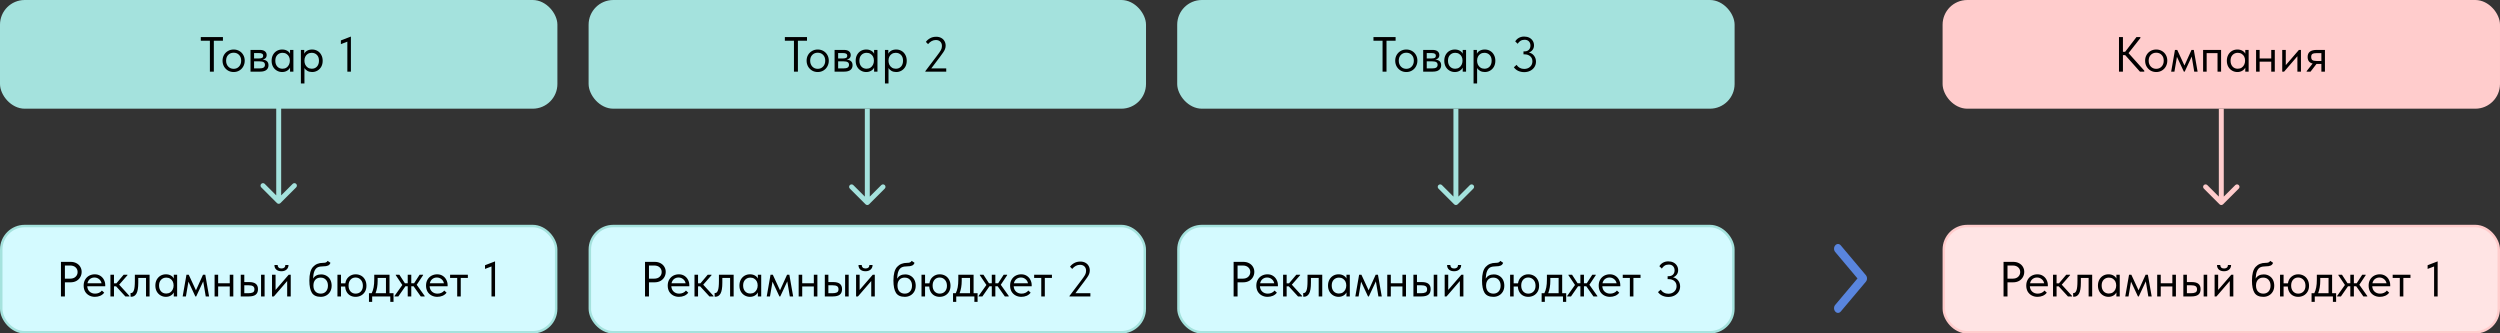 <?xml version="1.0" encoding="UTF-8"?> <svg xmlns="http://www.w3.org/2000/svg" width="1012" height="135" viewBox="0 0 1012 135" fill="none"><rect x="0" y="0" width="1012" height="135" fill="#333333" stroke="none"/> <path d="M755.289 111.377C755.608 111.756 755.767 112.202 755.767 112.716C755.767 113.23 755.608 113.675 755.289 114.052L745.153 126.092C744.834 126.471 744.458 126.66 744.025 126.66C743.593 126.66 743.218 126.471 742.9 126.092C742.581 125.713 742.421 125.266 742.421 124.752C742.421 124.239 742.581 123.793 742.9 123.416L751.91 112.715L742.9 102.013C742.581 101.634 742.421 101.188 742.421 100.674C742.421 100.16 742.581 99.715 742.9 99.338C743.219 98.959 743.595 98.769 744.027 98.769C744.46 98.769 744.835 98.959 745.153 99.338L755.289 111.377Z" fill="#5985DE"></path> <rect width="225.637" height="44" rx="10" fill="#A4E2DD"></rect> <rect x="0.5" y="91.5" width="224.637" height="43" rx="9.5" fill="#D4FAFF" stroke="#A4E2DD"></rect> <rect x="238.767" y="91.5" width="224.637" height="43" rx="9.5" fill="#D4FAFF" stroke="#A4E2DD"></rect> <rect x="477.032" y="91.5" width="224.637" height="43" rx="9.5" fill="#D4FAFF" stroke="#A4E2DD"></rect> <rect x="786.862" y="91.5" width="224.637" height="43" rx="9.5" fill="#FFE4E4" stroke="#FFCCCC"></rect> <rect x="238.267" width="225.637" height="44" rx="10" fill="#A4E2DD"></rect> <rect x="476.532" width="225.637" height="44" rx="10" fill="#A4E2DD"></rect> <rect x="786.362" width="225.637" height="44" rx="10" fill="#FFCCCC"></rect> <path d="M86.563 29H84.963V16.48H81.283V15H90.243V16.48H86.563V29ZM90.084 24.56C90.084 23.707 90.278 22.94 90.664 22.26C91.064 21.567 91.604 21.027 92.284 20.64C92.964 20.24 93.731 20.04 94.584 20.04C95.438 20.04 96.204 20.24 96.884 20.64C97.564 21.027 98.098 21.567 98.484 22.26C98.871 22.94 99.064 23.707 99.064 24.56C99.064 25.427 98.864 26.213 98.464 26.92C98.078 27.613 97.544 28.16 96.864 28.56C96.184 28.96 95.424 29.16 94.584 29.16C93.744 29.16 92.978 28.96 92.284 28.56C91.604 28.147 91.064 27.593 90.664 26.9C90.278 26.193 90.084 25.413 90.084 24.56ZM97.624 24.56C97.624 23.6 97.344 22.827 96.784 22.24C96.224 21.64 95.491 21.34 94.584 21.34C93.678 21.34 92.938 21.64 92.364 22.24C91.804 22.827 91.524 23.6 91.524 24.56C91.524 25.533 91.811 26.327 92.384 26.94C92.958 27.553 93.691 27.86 94.584 27.86C95.478 27.86 96.204 27.553 96.764 26.94C97.338 26.327 97.624 25.533 97.624 24.56ZM108.688 26.42C108.688 27.233 108.402 27.867 107.828 28.32C107.255 28.773 106.415 29 105.308 29H101.408V20.2H105.208C106.102 20.2 106.782 20.393 107.248 20.78C107.715 21.153 107.948 21.653 107.948 22.28C107.948 22.787 107.802 23.2 107.508 23.52C107.215 23.827 106.815 24.027 106.308 24.12C107.895 24.28 108.688 25.047 108.688 26.42ZM104.808 21.48H102.848V23.66H104.848C105.408 23.66 105.828 23.58 106.108 23.42C106.388 23.247 106.528 22.96 106.528 22.56C106.528 22.173 106.388 21.9 106.108 21.74C105.842 21.567 105.408 21.48 104.808 21.48ZM104.908 27.7C105.722 27.7 106.315 27.587 106.688 27.36C107.062 27.12 107.248 26.747 107.248 26.24C107.248 25.733 107.068 25.373 106.708 25.16C106.362 24.947 105.828 24.84 105.108 24.84H102.848V27.7H104.908ZM117.408 20.2H118.768V29H117.408V27.36C117.154 27.893 116.741 28.327 116.168 28.66C115.594 28.993 114.941 29.16 114.208 29.16C113.448 29.16 112.741 28.973 112.088 28.6C111.434 28.227 110.914 27.7 110.528 27.02C110.141 26.327 109.948 25.52 109.948 24.6C109.948 23.693 110.134 22.893 110.508 22.2C110.894 21.507 111.408 20.973 112.048 20.6C112.701 20.227 113.421 20.04 114.208 20.04C115.008 20.04 115.688 20.207 116.248 20.54C116.821 20.873 117.208 21.28 117.408 21.76V20.2ZM117.328 24.66V24.46C117.328 23.913 117.214 23.407 116.988 22.94C116.761 22.473 116.421 22.1 115.968 21.82C115.528 21.527 115.001 21.38 114.388 21.38C113.521 21.38 112.814 21.667 112.268 22.24C111.721 22.8 111.448 23.58 111.448 24.58C111.448 25.553 111.714 26.34 112.248 26.94C112.781 27.527 113.481 27.82 114.348 27.82C114.961 27.82 115.494 27.673 115.948 27.38C116.401 27.073 116.741 26.68 116.968 26.2C117.208 25.707 117.328 25.193 117.328 24.66ZM130.619 24.6C130.619 25.52 130.426 26.327 130.039 27.02C129.653 27.7 129.133 28.227 128.479 28.6C127.826 28.973 127.119 29.16 126.359 29.16C125.653 29.16 125.026 29.013 124.479 28.72C123.933 28.413 123.519 28.013 123.239 27.52V33.8H121.799V20.2H123.159V21.76C123.359 21.28 123.739 20.873 124.299 20.54C124.873 20.207 125.559 20.04 126.359 20.04C127.146 20.04 127.859 20.227 128.499 20.6C129.153 20.973 129.666 21.507 130.039 22.2C130.426 22.893 130.619 23.693 130.619 24.6ZM129.119 24.58C129.119 23.58 128.846 22.8 128.299 22.24C127.753 21.667 127.046 21.38 126.179 21.38C125.566 21.38 125.033 21.527 124.579 21.82C124.139 22.1 123.806 22.473 123.579 22.94C123.353 23.407 123.239 23.913 123.239 24.46V24.66C123.239 25.193 123.353 25.707 123.579 26.2C123.819 26.68 124.166 27.073 124.619 27.38C125.073 27.673 125.606 27.82 126.219 27.82C127.086 27.82 127.786 27.527 128.319 26.94C128.853 26.34 129.119 25.553 129.119 24.58ZM137.987 17.86V16.36L142.047 14.8V29H140.607V16.86L137.987 17.86Z" fill="black"></path> <path d="M28.573 106C29.466 106 30.253 106.18 30.933 106.54C31.613 106.9 32.133 107.387 32.493 108C32.866 108.613 33.053 109.293 33.053 110.04C33.053 110.827 32.866 111.54 32.493 112.18C32.133 112.82 31.613 113.333 30.933 113.72C30.253 114.093 29.466 114.28 28.573 114.28H26.273V120H24.673V106H28.573ZM28.373 112.8C29.32 112.8 30.06 112.547 30.593 112.04C31.14 111.533 31.413 110.893 31.413 110.12C31.413 109.347 31.14 108.713 30.593 108.22C30.06 107.727 29.32 107.48 28.373 107.48H26.273V112.8H28.373ZM42.604 115.88H35.324C35.377 116.787 35.697 117.513 36.284 118.06C36.884 118.593 37.624 118.86 38.504 118.86C39.064 118.86 39.584 118.753 40.064 118.54C40.557 118.313 40.95 118.007 41.244 117.62L42.184 118.48C41.77 119.027 41.23 119.447 40.564 119.74C39.897 120.02 39.184 120.16 38.424 120.16C37.557 120.16 36.777 119.973 36.084 119.6C35.39 119.227 34.844 118.7 34.444 118.02C34.057 117.327 33.864 116.52 33.864 115.6C33.864 114.653 34.07 113.84 34.484 113.16C34.897 112.467 35.444 111.94 36.124 111.58C36.817 111.22 37.564 111.04 38.364 111.04C39.23 111.04 39.984 111.247 40.624 111.66C41.264 112.073 41.75 112.613 42.084 113.28C42.43 113.947 42.604 114.647 42.604 115.38V115.88ZM35.404 114.66H41.104C40.97 113.98 40.637 113.427 40.104 113C39.57 112.56 38.944 112.34 38.224 112.34C37.53 112.34 36.924 112.547 36.404 112.96C35.897 113.373 35.564 113.94 35.404 114.66ZM51.599 111.4L48.239 115.24L52.399 119.8V120H50.739L46.979 115.9H46.139V120H44.699V111.2H46.139V114.68H47.119L50.059 111.2H51.599V111.4ZM52.851 120.08V118.6C52.918 118.613 52.998 118.62 53.091 118.62C53.544 118.62 53.904 118.273 54.171 117.58C54.451 116.887 54.591 115.6 54.591 113.72V111.2H60.551V120H59.111V112.5H55.971V114.44C55.971 116.507 55.724 117.973 55.231 118.84C54.738 119.693 54.058 120.12 53.191 120.12C53.044 120.12 52.931 120.107 52.851 120.08ZM70.347 111.2H71.707V120H70.347V118.36C70.094 118.893 69.68 119.327 69.107 119.66C68.534 119.993 67.88 120.16 67.147 120.16C66.387 120.16 65.68 119.973 65.027 119.6C64.374 119.227 63.854 118.7 63.467 118.02C63.08 117.327 62.887 116.52 62.887 115.6C62.887 114.693 63.074 113.893 63.447 113.2C63.834 112.507 64.347 111.973 64.987 111.6C65.64 111.227 66.36 111.04 67.147 111.04C67.947 111.04 68.627 111.207 69.187 111.54C69.76 111.873 70.147 112.28 70.347 112.76V111.2ZM70.267 115.66V115.46C70.267 114.913 70.154 114.407 69.927 113.94C69.7 113.473 69.36 113.1 68.907 112.82C68.467 112.527 67.94 112.38 67.327 112.38C66.46 112.38 65.754 112.667 65.207 113.24C64.66 113.8 64.387 114.58 64.387 115.58C64.387 116.553 64.654 117.34 65.187 117.94C65.72 118.527 66.42 118.82 67.287 118.82C67.9 118.82 68.434 118.673 68.887 118.38C69.34 118.073 69.68 117.68 69.907 117.2C70.147 116.707 70.267 116.193 70.267 115.66ZM75.259 120H73.939L75.479 111.2H76.399L79.319 117.52L82.179 111.2H83.099L84.639 120H83.279L82.259 113.9L79.419 120H79.079L76.279 114.02L75.259 120ZM93.007 111.2H94.447V120H93.007V115.96H88.307V120H86.867V111.2H88.307V114.66H93.007V111.2ZM100.873 114.18C102.06 114.18 102.947 114.413 103.533 114.88C104.133 115.347 104.433 116.073 104.433 117.06C104.433 118.047 104.127 118.787 103.513 119.28C102.913 119.76 101.967 120 100.673 120H97.453V111.2H98.893V114.18H100.873ZM107.113 120H105.673V111.2H107.113V120ZM100.453 118.7C101.28 118.7 101.907 118.593 102.333 118.38C102.773 118.167 102.993 117.74 102.993 117.1C102.993 116.5 102.793 116.08 102.393 115.84C102.007 115.6 101.413 115.48 100.613 115.48H98.893V118.7H100.453ZM111.55 117.36L116.87 111.2H117.69V120H116.25V113.76L110.87 120H110.11V111.2H111.55V117.36ZM111.09 107.26H112.39C112.39 107.687 112.523 108.033 112.79 108.3C113.07 108.553 113.456 108.68 113.95 108.68C114.43 108.68 114.81 108.56 115.09 108.32C115.37 108.067 115.51 107.713 115.51 107.26H116.79C116.776 108.06 116.503 108.687 115.97 109.14C115.45 109.58 114.763 109.8 113.91 109.8C113.056 109.8 112.37 109.58 111.85 109.14C111.33 108.687 111.076 108.06 111.09 107.26ZM134.251 115.64C134.251 116.573 134.051 117.38 133.651 118.06C133.251 118.74 132.717 119.26 132.051 119.62C131.384 119.98 130.651 120.16 129.851 120.16C128.157 120.16 126.964 119.627 126.271 118.56C125.577 117.48 125.231 115.813 125.231 113.56C125.231 110.96 125.724 109.12 126.711 108.04C127.711 106.947 129.057 106.4 130.751 106.4C131.257 106.4 131.644 106.347 131.911 106.24C132.191 106.133 132.431 105.92 132.631 105.6L133.771 106.38C133.597 106.913 133.271 107.287 132.791 107.5C132.324 107.713 131.657 107.82 130.791 107.82C129.897 107.82 129.177 107.947 128.631 108.2C128.084 108.453 127.644 108.94 127.311 109.66C126.991 110.367 126.791 111.407 126.711 112.78C127.417 111.647 128.504 111.08 129.971 111.08C130.837 111.08 131.591 111.28 132.231 111.68C132.884 112.067 133.384 112.607 133.731 113.3C134.077 113.993 134.251 114.773 134.251 115.64ZM132.751 115.62C132.751 114.647 132.484 113.867 131.951 113.28C131.431 112.68 130.704 112.38 129.771 112.38C128.864 112.38 128.151 112.673 127.631 113.26C127.124 113.833 126.871 114.613 126.871 115.6C126.871 116.627 127.137 117.427 127.671 118C128.217 118.573 128.937 118.86 129.831 118.86C130.711 118.86 131.417 118.567 131.951 117.98C132.484 117.393 132.751 116.607 132.751 115.62ZM148.334 115.68C148.334 116.6 148.134 117.4 147.734 118.08C147.334 118.76 146.794 119.28 146.114 119.64C145.447 119.987 144.721 120.16 143.934 120.16C143.161 120.16 142.461 119.993 141.834 119.66C141.221 119.327 140.727 118.847 140.354 118.22C139.981 117.58 139.774 116.833 139.734 115.98H138.034V120H136.594V111.2H138.034V114.68H139.794C139.967 113.547 140.441 112.66 141.214 112.02C142.001 111.367 142.907 111.04 143.934 111.04C144.774 111.04 145.527 111.227 146.194 111.6C146.861 111.973 147.381 112.513 147.754 113.22C148.141 113.927 148.334 114.747 148.334 115.68ZM146.894 115.68C146.894 114.667 146.614 113.86 146.054 113.26C145.494 112.647 144.787 112.34 143.934 112.34C143.081 112.34 142.394 112.64 141.874 113.24C141.354 113.827 141.094 114.613 141.094 115.6C141.094 116.587 141.361 117.38 141.894 117.98C142.441 118.567 143.121 118.86 143.934 118.86C144.827 118.86 145.541 118.573 146.074 118C146.621 117.427 146.894 116.653 146.894 115.68ZM157.676 118.7H159.296V122.2H157.996V120H150.656V122.2H149.356V118.7H150.456C150.803 118.02 151.063 117.233 151.236 116.34C151.409 115.447 151.496 114.38 151.496 113.14V111.2H157.676V118.7ZM152.876 113.7C152.876 115.553 152.589 117.22 152.016 118.7H156.236V112.5H152.876V113.7ZM171.266 111.4L168.686 115.28L171.906 119.8V120H170.326L167.426 115.88H166.486V120H165.046V115.88H164.106L161.246 120H159.706V119.8L162.866 115.36L160.206 111.4V111.2H161.666L163.906 114.66H165.046V111.2H166.486V114.66H167.626L169.866 111.2H171.266V111.4ZM181.197 115.88H173.917C173.971 116.787 174.291 117.513 174.877 118.06C175.477 118.593 176.217 118.86 177.097 118.86C177.657 118.86 178.177 118.753 178.657 118.54C179.151 118.313 179.544 118.007 179.837 117.62L180.777 118.48C180.364 119.027 179.824 119.447 179.157 119.74C178.491 120.02 177.777 120.16 177.017 120.16C176.151 120.16 175.371 119.973 174.677 119.6C173.984 119.227 173.437 118.7 173.037 118.02C172.651 117.327 172.457 116.52 172.457 115.6C172.457 114.653 172.664 113.84 173.077 113.16C173.491 112.467 174.037 111.94 174.717 111.58C175.411 111.22 176.157 111.04 176.957 111.04C177.824 111.04 178.577 111.247 179.217 111.66C179.857 112.073 180.344 112.613 180.677 113.28C181.024 113.947 181.197 114.647 181.197 115.38V115.88ZM173.997 114.66H179.697C179.564 113.98 179.231 113.427 178.697 113C178.164 112.56 177.537 112.34 176.817 112.34C176.124 112.34 175.517 112.547 174.997 112.96C174.491 113.373 174.157 113.94 173.997 114.66ZM186.513 120H185.073V112.5H182.193V111.2H189.393V112.5H186.513V120ZM196.336 108.86V107.36L200.396 105.8V120H198.956V107.86L196.336 108.86Z" fill="black"></path> <path d="M265.004 106C265.897 106 266.684 106.18 267.364 106.54C268.044 106.9 268.564 107.387 268.924 108C269.297 108.613 269.484 109.293 269.484 110.04C269.484 110.827 269.297 111.54 268.924 112.18C268.564 112.82 268.044 113.333 267.364 113.72C266.684 114.093 265.897 114.28 265.004 114.28H262.704V120H261.104V106H265.004ZM264.804 112.8C265.75 112.8 266.49 112.547 267.024 112.04C267.57 111.533 267.844 110.893 267.844 110.12C267.844 109.347 267.57 108.713 267.024 108.22C266.49 107.727 265.75 107.48 264.804 107.48H262.704V112.8H264.804ZM279.034 115.88H271.754C271.808 116.787 272.128 117.513 272.714 118.06C273.314 118.593 274.054 118.86 274.934 118.86C275.494 118.86 276.014 118.753 276.494 118.54C276.988 118.313 277.381 118.007 277.674 117.62L278.614 118.48C278.201 119.027 277.661 119.447 276.994 119.74C276.328 120.02 275.614 120.16 274.854 120.16C273.988 120.16 273.208 119.973 272.514 119.6C271.821 119.227 271.274 118.7 270.874 118.02C270.488 117.327 270.294 116.52 270.294 115.6C270.294 114.653 270.501 113.84 270.914 113.16C271.328 112.467 271.874 111.94 272.554 111.58C273.248 111.22 273.994 111.04 274.794 111.04C275.661 111.04 276.414 111.247 277.054 111.66C277.694 112.073 278.181 112.613 278.514 113.28C278.861 113.947 279.034 114.647 279.034 115.38V115.88ZM271.834 114.66H277.534C277.401 113.98 277.068 113.427 276.534 113C276.001 112.56 275.374 112.34 274.654 112.34C273.961 112.34 273.354 112.547 272.834 112.96C272.328 113.373 271.994 113.94 271.834 114.66ZM288.03 111.4L284.67 115.24L288.83 119.8V120H287.17L283.41 115.9H282.57V120H281.13V111.2H282.57V114.68H283.55L286.49 111.2H288.03V111.4ZM289.282 120.08V118.6C289.348 118.613 289.428 118.62 289.522 118.62C289.975 118.62 290.335 118.273 290.602 117.58C290.882 116.887 291.022 115.6 291.022 113.72V111.2H296.982V120H295.542V112.5H292.402V114.44C292.402 116.507 292.155 117.973 291.662 118.84C291.168 119.693 290.488 120.12 289.622 120.12C289.475 120.12 289.362 120.107 289.282 120.08ZM306.778 111.2H308.138V120H306.778V118.36C306.524 118.893 306.111 119.327 305.538 119.66C304.964 119.993 304.311 120.16 303.578 120.16C302.818 120.16 302.111 119.973 301.458 119.6C300.804 119.227 300.284 118.7 299.898 118.02C299.511 117.327 299.318 116.52 299.318 115.6C299.318 114.693 299.504 113.893 299.878 113.2C300.264 112.507 300.778 111.973 301.418 111.6C302.071 111.227 302.791 111.04 303.578 111.04C304.378 111.04 305.058 111.207 305.618 111.54C306.191 111.873 306.578 112.28 306.778 112.76V111.2ZM306.698 115.66V115.46C306.698 114.913 306.584 114.407 306.358 113.94C306.131 113.473 305.791 113.1 305.338 112.82C304.898 112.527 304.371 112.38 303.758 112.38C302.891 112.38 302.184 112.667 301.638 113.24C301.091 113.8 300.818 114.58 300.818 115.58C300.818 116.553 301.084 117.34 301.618 117.94C302.151 118.527 302.851 118.82 303.718 118.82C304.331 118.82 304.864 118.673 305.318 118.38C305.771 118.073 306.111 117.68 306.338 117.2C306.578 116.707 306.698 116.193 306.698 115.66ZM311.69 120H310.37L311.91 111.2H312.83L315.75 117.52L318.61 111.2H319.53L321.07 120H319.71L318.69 113.9L315.85 120H315.51L312.71 114.02L311.69 120ZM329.438 111.2H330.878V120H329.438V115.96H324.738V120H323.298V111.2H324.738V114.66H329.438V111.2ZM337.304 114.18C338.491 114.18 339.377 114.413 339.964 114.88C340.564 115.347 340.864 116.073 340.864 117.06C340.864 118.047 340.557 118.787 339.944 119.28C339.344 119.76 338.397 120 337.104 120H333.884V111.2H335.324V114.18H337.304ZM343.544 120H342.104V111.2H343.544V120ZM336.884 118.7C337.711 118.7 338.337 118.593 338.764 118.38C339.204 118.167 339.424 117.74 339.424 117.1C339.424 116.5 339.224 116.08 338.824 115.84C338.437 115.6 337.844 115.48 337.044 115.48H335.324V118.7H336.884ZM347.98 117.36L353.3 111.2H354.12V120H352.68V113.76L347.3 120H346.54V111.2H347.98V117.36ZM347.52 107.26H348.82C348.82 107.687 348.954 108.033 349.22 108.3C349.5 108.553 349.887 108.68 350.38 108.68C350.86 108.68 351.24 108.56 351.52 108.32C351.8 108.067 351.94 107.713 351.94 107.26H353.22C353.207 108.06 352.934 108.687 352.4 109.14C351.88 109.58 351.194 109.8 350.34 109.8C349.487 109.8 348.8 109.58 348.28 109.14C347.76 108.687 347.507 108.06 347.52 107.26ZM370.681 115.64C370.681 116.573 370.481 117.38 370.081 118.06C369.681 118.74 369.148 119.26 368.481 119.62C367.815 119.98 367.081 120.16 366.281 120.16C364.588 120.16 363.395 119.627 362.701 118.56C362.008 117.48 361.661 115.813 361.661 113.56C361.661 110.96 362.155 109.12 363.141 108.04C364.141 106.947 365.488 106.4 367.181 106.4C367.688 106.4 368.075 106.347 368.341 106.24C368.621 106.133 368.861 105.92 369.061 105.6L370.201 106.38C370.028 106.913 369.701 107.287 369.221 107.5C368.755 107.713 368.088 107.82 367.221 107.82C366.328 107.82 365.608 107.947 365.061 108.2C364.515 108.453 364.075 108.94 363.741 109.66C363.421 110.367 363.221 111.407 363.141 112.78C363.848 111.647 364.935 111.08 366.401 111.08C367.268 111.08 368.021 111.28 368.661 111.68C369.315 112.067 369.815 112.607 370.161 113.3C370.508 113.993 370.681 114.773 370.681 115.64ZM369.181 115.62C369.181 114.647 368.915 113.867 368.381 113.28C367.861 112.68 367.135 112.38 366.201 112.38C365.295 112.38 364.581 112.673 364.061 113.26C363.555 113.833 363.301 114.613 363.301 115.6C363.301 116.627 363.568 117.427 364.101 118C364.648 118.573 365.368 118.86 366.261 118.86C367.141 118.86 367.848 118.567 368.381 117.98C368.915 117.393 369.181 116.607 369.181 115.62ZM384.765 115.68C384.765 116.6 384.565 117.4 384.165 118.08C383.765 118.76 383.225 119.28 382.545 119.64C381.878 119.987 381.151 120.16 380.365 120.16C379.591 120.16 378.891 119.993 378.265 119.66C377.651 119.327 377.158 118.847 376.785 118.22C376.411 117.58 376.205 116.833 376.165 115.98H374.465V120H373.025V111.2H374.465V114.68H376.225C376.398 113.547 376.871 112.66 377.645 112.02C378.431 111.367 379.338 111.04 380.365 111.04C381.205 111.04 381.958 111.227 382.625 111.6C383.291 111.973 383.811 112.513 384.185 113.22C384.571 113.927 384.765 114.747 384.765 115.68ZM383.325 115.68C383.325 114.667 383.045 113.86 382.485 113.26C381.925 112.647 381.218 112.34 380.365 112.34C379.511 112.34 378.825 112.64 378.305 113.24C377.785 113.827 377.525 114.613 377.525 115.6C377.525 116.587 377.791 117.38 378.325 117.98C378.871 118.567 379.551 118.86 380.365 118.86C381.258 118.86 381.971 118.573 382.505 118C383.051 117.427 383.325 116.653 383.325 115.68ZM394.107 118.7H395.727V122.2H394.427V120H387.087V122.2H385.787V118.7H386.887C387.233 118.02 387.493 117.233 387.667 116.34C387.84 115.447 387.927 114.38 387.927 113.14V111.2H394.107V118.7ZM389.307 113.7C389.307 115.553 389.02 117.22 388.447 118.7H392.667V112.5H389.307V113.7ZM407.696 111.4L405.116 115.28L408.336 119.8V120H406.756L403.856 115.88H402.916V120H401.476V115.88H400.536L397.676 120H396.136V119.8L399.296 115.36L396.636 111.4V111.2H398.096L400.336 114.66H401.476V111.2H402.916V114.66H404.056L406.296 111.2H407.696V111.4ZM417.628 115.88H410.348C410.401 116.787 410.721 117.513 411.308 118.06C411.908 118.593 412.648 118.86 413.528 118.86C414.088 118.86 414.608 118.753 415.088 118.54C415.581 118.313 415.975 118.007 416.268 117.62L417.208 118.48C416.795 119.027 416.255 119.447 415.588 119.74C414.921 120.02 414.208 120.16 413.448 120.16C412.581 120.16 411.801 119.973 411.108 119.6C410.415 119.227 409.868 118.7 409.468 118.02C409.081 117.327 408.888 116.52 408.888 115.6C408.888 114.653 409.095 113.84 409.508 113.16C409.921 112.467 410.468 111.94 411.148 111.58C411.841 111.22 412.588 111.04 413.388 111.04C414.255 111.04 415.008 111.247 415.648 111.66C416.288 112.073 416.775 112.613 417.108 113.28C417.455 113.947 417.628 114.647 417.628 115.38V115.88ZM410.428 114.66H416.128C415.995 113.98 415.661 113.427 415.128 113C414.595 112.56 413.968 112.34 413.248 112.34C412.555 112.34 411.948 112.547 411.428 112.96C410.921 113.373 410.588 113.94 410.428 114.66ZM422.944 120H421.504V112.5H418.624V111.2H425.824V112.5H422.944V120ZM435.327 118.7H441.387V120H432.927V119.8L437.147 114.22L437.527 113.72C438.354 112.64 438.914 111.84 439.207 111.32C439.5 110.8 439.647 110.24 439.647 109.64C439.647 108.867 439.42 108.267 438.967 107.84C438.527 107.413 437.934 107.2 437.187 107.2C436 107.2 434.947 107.753 434.027 108.86L433.147 107.96C433.56 107.373 434.127 106.88 434.847 106.48C435.567 106.08 436.394 105.88 437.327 105.88C438.114 105.88 438.794 106.04 439.367 106.36C439.954 106.68 440.394 107.113 440.687 107.66C440.994 108.193 441.147 108.793 441.147 109.46C441.147 109.953 441.06 110.427 440.887 110.88C440.714 111.32 440.474 111.76 440.167 112.2C439.874 112.64 439.407 113.287 438.767 114.14L438.367 114.66L435.327 118.7Z" fill="black"></path> <path d="M503.269 106C504.163 106 504.949 106.18 505.629 106.54C506.309 106.9 506.829 107.387 507.189 108C507.563 108.613 507.749 109.293 507.749 110.04C507.749 110.827 507.563 111.54 507.189 112.18C506.829 112.82 506.309 113.333 505.629 113.72C504.949 114.093 504.163 114.28 503.269 114.28H500.969V120H499.369V106H503.269ZM503.069 112.8C504.016 112.8 504.756 112.547 505.289 112.04C505.836 111.533 506.109 110.893 506.109 110.12C506.109 109.347 505.836 108.713 505.289 108.22C504.756 107.727 504.016 107.48 503.069 107.48H500.969V112.8H503.069ZM517.3 115.88H510.02C510.073 116.787 510.393 117.513 510.98 118.06C511.58 118.593 512.32 118.86 513.2 118.86C513.76 118.86 514.28 118.753 514.76 118.54C515.253 118.313 515.647 118.007 515.94 117.62L516.88 118.48C516.467 119.027 515.927 119.447 515.26 119.74C514.593 120.02 513.88 120.16 513.12 120.16C512.253 120.16 511.473 119.973 510.78 119.6C510.087 119.227 509.54 118.7 509.14 118.02C508.753 117.327 508.56 116.52 508.56 115.6C508.56 114.653 508.767 113.84 509.18 113.16C509.593 112.467 510.14 111.94 510.82 111.58C511.513 111.22 512.26 111.04 513.06 111.04C513.927 111.04 514.68 111.247 515.32 111.66C515.96 112.073 516.447 112.613 516.78 113.28C517.127 113.947 517.3 114.647 517.3 115.38V115.88ZM510.1 114.66H515.8C515.667 113.98 515.333 113.427 514.8 113C514.267 112.56 513.64 112.34 512.92 112.34C512.227 112.34 511.62 112.547 511.1 112.96C510.593 113.373 510.26 113.94 510.1 114.66ZM526.296 111.4L522.936 115.24L527.096 119.8V120H525.436L521.676 115.9H520.836V120H519.396V111.2H520.836V114.68H521.816L524.756 111.2H526.296V111.4ZM527.547 120.08V118.6C527.614 118.613 527.694 118.62 527.787 118.62C528.241 118.62 528.601 118.273 528.867 117.58C529.147 116.887 529.287 115.6 529.287 113.72V111.2H535.247V120H533.807V112.5H530.667V114.44C530.667 116.507 530.421 117.973 529.927 118.84C529.434 119.693 528.754 120.12 527.887 120.12C527.741 120.12 527.627 120.107 527.547 120.08ZM545.043 111.2H546.403V120H545.043V118.36C544.79 118.893 544.377 119.327 543.803 119.66C543.23 119.993 542.577 120.16 541.843 120.16C541.083 120.16 540.377 119.973 539.723 119.6C539.07 119.227 538.55 118.7 538.163 118.02C537.777 117.327 537.583 116.52 537.583 115.6C537.583 114.693 537.77 113.893 538.143 113.2C538.53 112.507 539.043 111.973 539.683 111.6C540.337 111.227 541.057 111.04 541.843 111.04C542.643 111.04 543.323 111.207 543.883 111.54C544.457 111.873 544.843 112.28 545.043 112.76V111.2ZM544.963 115.66V115.46C544.963 114.913 544.85 114.407 544.623 113.94C544.397 113.473 544.057 113.1 543.603 112.82C543.163 112.527 542.637 112.38 542.023 112.38C541.157 112.38 540.45 112.667 539.903 113.24C539.357 113.8 539.083 114.58 539.083 115.58C539.083 116.553 539.35 117.34 539.883 117.94C540.417 118.527 541.117 118.82 541.983 118.82C542.597 118.82 543.13 118.673 543.583 118.38C544.037 118.073 544.377 117.68 544.603 117.2C544.843 116.707 544.963 116.193 544.963 115.66ZM549.955 120H548.635L550.175 111.2H551.095L554.015 117.52L556.875 111.2H557.795L559.335 120H557.975L556.955 113.9L554.115 120H553.775L550.975 114.02L549.955 120ZM567.704 111.2H569.144V120H567.704V115.96H563.004V120H561.564V111.2H563.004V114.66H567.704V111.2ZM575.57 114.18C576.756 114.18 577.643 114.413 578.23 114.88C578.83 115.347 579.13 116.073 579.13 117.06C579.13 118.047 578.823 118.787 578.21 119.28C577.61 119.76 576.663 120 575.37 120H572.15V111.2H573.59V114.18H575.57ZM581.81 120H580.37V111.2H581.81V120ZM575.15 118.7C575.976 118.7 576.603 118.593 577.03 118.38C577.47 118.167 577.69 117.74 577.69 117.1C577.69 116.5 577.49 116.08 577.09 115.84C576.703 115.6 576.11 115.48 575.31 115.48H573.59V118.7H575.15ZM586.246 117.36L591.566 111.2H592.386V120H590.946V113.76L585.566 120H584.806V111.2H586.246V117.36ZM585.786 107.26H587.086C587.086 107.687 587.219 108.033 587.486 108.3C587.766 108.553 588.152 108.68 588.646 108.68C589.126 108.68 589.506 108.56 589.786 108.32C590.066 108.067 590.206 107.713 590.206 107.26H591.486C591.472 108.06 591.199 108.687 590.666 109.14C590.146 109.58 589.459 109.8 588.606 109.8C587.752 109.8 587.066 109.58 586.546 109.14C586.026 108.687 585.772 108.06 585.786 107.26ZM608.947 115.64C608.947 116.573 608.747 117.38 608.347 118.06C607.947 118.74 607.414 119.26 606.747 119.62C606.08 119.98 605.347 120.16 604.547 120.16C602.854 120.16 601.66 119.627 600.967 118.56C600.274 117.48 599.927 115.813 599.927 113.56C599.927 110.96 600.42 109.12 601.407 108.04C602.407 106.947 603.754 106.4 605.447 106.4C605.954 106.4 606.34 106.347 606.607 106.24C606.887 106.133 607.127 105.92 607.327 105.6L608.467 106.38C608.294 106.913 607.967 107.287 607.487 107.5C607.02 107.713 606.354 107.82 605.487 107.82C604.594 107.82 603.874 107.947 603.327 108.2C602.78 108.453 602.34 108.94 602.007 109.66C601.687 110.367 601.487 111.407 601.407 112.78C602.114 111.647 603.2 111.08 604.667 111.08C605.534 111.08 606.287 111.28 606.927 111.68C607.58 112.067 608.08 112.607 608.427 113.3C608.774 113.993 608.947 114.773 608.947 115.64ZM607.447 115.62C607.447 114.647 607.18 113.867 606.647 113.28C606.127 112.68 605.4 112.38 604.467 112.38C603.56 112.38 602.847 112.673 602.327 113.26C601.82 113.833 601.567 114.613 601.567 115.6C601.567 116.627 601.834 117.427 602.367 118C602.914 118.573 603.634 118.86 604.527 118.86C605.407 118.86 606.114 118.567 606.647 117.98C607.18 117.393 607.447 116.607 607.447 115.62ZM623.03 115.68C623.03 116.6 622.83 117.4 622.43 118.08C622.03 118.76 621.49 119.28 620.81 119.64C620.144 119.987 619.417 120.16 618.63 120.16C617.857 120.16 617.157 119.993 616.53 119.66C615.917 119.327 615.424 118.847 615.05 118.22C614.677 117.58 614.47 116.833 614.43 115.98H612.73V120H611.29V111.2H612.73V114.68H614.49C614.664 113.547 615.137 112.66 615.91 112.02C616.697 111.367 617.604 111.04 618.63 111.04C619.47 111.04 620.224 111.227 620.89 111.6C621.557 111.973 622.077 112.513 622.45 113.22C622.837 113.927 623.03 114.747 623.03 115.68ZM621.59 115.68C621.59 114.667 621.31 113.86 620.75 113.26C620.19 112.647 619.484 112.34 618.63 112.34C617.777 112.34 617.09 112.64 616.57 113.24C616.05 113.827 615.79 114.613 615.79 115.6C615.79 116.587 616.057 117.38 616.59 117.98C617.137 118.567 617.817 118.86 618.63 118.86C619.524 118.86 620.237 118.573 620.77 118C621.317 117.427 621.59 116.653 621.59 115.68ZM632.372 118.7H633.992V122.2H632.692V120H625.352V122.2H624.052V118.7H625.152C625.499 118.02 625.759 117.233 625.932 116.34C626.106 115.447 626.192 114.38 626.192 113.14V111.2H632.372V118.7ZM627.572 113.7C627.572 115.553 627.286 117.22 626.712 118.7H630.932V112.5H627.572V113.7ZM645.962 111.4L643.382 115.28L646.602 119.8V120H645.022L642.122 115.88H641.182V120H639.742V115.88H638.802L635.942 120H634.402V119.8L637.562 115.36L634.902 111.4V111.2H636.362L638.602 114.66H639.742V111.2H641.182V114.66H642.322L644.562 111.2H645.962V111.4ZM655.894 115.88H648.614C648.667 116.787 648.987 117.513 649.574 118.06C650.174 118.593 650.914 118.86 651.794 118.86C652.354 118.86 652.874 118.753 653.354 118.54C653.847 118.313 654.24 118.007 654.534 117.62L655.474 118.48C655.06 119.027 654.52 119.447 653.854 119.74C653.187 120.02 652.474 120.16 651.714 120.16C650.847 120.16 650.067 119.973 649.374 119.6C648.68 119.227 648.134 118.7 647.734 118.02C647.347 117.327 647.154 116.52 647.154 115.6C647.154 114.653 647.36 113.84 647.774 113.16C648.187 112.467 648.734 111.94 649.414 111.58C650.107 111.22 650.854 111.04 651.654 111.04C652.52 111.04 653.274 111.247 653.914 111.66C654.554 112.073 655.04 112.613 655.374 113.28C655.72 113.947 655.894 114.647 655.894 115.38V115.88ZM648.694 114.66H654.394C654.26 113.98 653.927 113.427 653.394 113C652.86 112.56 652.234 112.34 651.514 112.34C650.82 112.34 650.214 112.547 649.694 112.96C649.187 113.373 648.854 113.94 648.694 114.66ZM661.209 120H659.769V112.5H656.889V111.2H664.089V112.5H661.209V120ZM680.113 115.96C680.113 116.76 679.906 117.487 679.493 118.14C679.079 118.78 678.506 119.287 677.773 119.66C677.053 120.02 676.239 120.2 675.333 120.2C674.493 120.2 673.706 120.04 672.973 119.72C672.253 119.4 671.646 118.907 671.153 118.24L672.253 117.26C672.986 118.353 674.013 118.9 675.333 118.9C676.319 118.9 677.119 118.613 677.733 118.04C678.359 117.467 678.673 116.733 678.673 115.84C678.673 114.973 678.379 114.287 677.793 113.78C677.206 113.26 676.426 113 675.453 113H675.053V111.8H675.453C676.213 111.8 676.806 111.587 677.233 111.16C677.659 110.72 677.873 110.147 677.873 109.44C677.873 108.747 677.666 108.187 677.253 107.76C676.839 107.32 676.253 107.1 675.493 107.1C674.853 107.1 674.299 107.247 673.833 107.54C673.379 107.833 673.006 108.227 672.713 108.72L671.713 107.76C672.073 107.147 672.566 106.667 673.193 106.32C673.833 105.973 674.546 105.8 675.333 105.8C676.119 105.8 676.813 105.953 677.413 106.26C678.013 106.567 678.479 106.993 678.813 107.54C679.146 108.073 679.313 108.673 679.313 109.34C679.313 110.087 679.113 110.713 678.713 111.22C678.313 111.727 677.819 112.073 677.233 112.26C678.113 112.433 678.813 112.867 679.333 113.56C679.853 114.24 680.113 115.04 680.113 115.96Z" fill="black"></path> <path d="M814.936 106C815.83 106 816.616 106.18 817.296 106.54C817.976 106.9 818.496 107.387 818.856 108C819.23 108.613 819.416 109.293 819.416 110.04C819.416 110.827 819.23 111.54 818.856 112.18C818.496 112.82 817.976 113.333 817.296 113.72C816.616 114.093 815.83 114.28 814.936 114.28H812.636V120H811.036V106H814.936ZM814.736 112.8C815.683 112.8 816.423 112.547 816.956 112.04C817.503 111.533 817.776 110.893 817.776 110.12C817.776 109.347 817.503 108.713 816.956 108.22C816.423 107.727 815.683 107.48 814.736 107.48H812.636V112.8H814.736ZM828.967 115.88H821.687C821.74 116.787 822.06 117.513 822.647 118.06C823.247 118.593 823.987 118.86 824.867 118.86C825.427 118.86 825.947 118.753 826.427 118.54C826.92 118.313 827.314 118.007 827.607 117.62L828.547 118.48C828.134 119.027 827.594 119.447 826.927 119.74C826.26 120.02 825.547 120.16 824.787 120.16C823.92 120.16 823.14 119.973 822.447 119.6C821.754 119.227 821.207 118.7 820.807 118.02C820.42 117.327 820.227 116.52 820.227 115.6C820.227 114.653 820.434 113.84 820.847 113.16C821.26 112.467 821.807 111.94 822.487 111.58C823.18 111.22 823.927 111.04 824.727 111.04C825.594 111.04 826.347 111.247 826.987 111.66C827.627 112.073 828.114 112.613 828.447 113.28C828.794 113.947 828.967 114.647 828.967 115.38V115.88ZM821.767 114.66H827.467C827.334 113.98 827 113.427 826.467 113C825.934 112.56 825.307 112.34 824.587 112.34C823.894 112.34 823.287 112.547 822.767 112.96C822.26 113.373 821.927 113.94 821.767 114.66ZM837.963 111.4L834.603 115.24L838.763 119.8V120H837.103L833.343 115.9H832.503V120H831.063V111.2H832.503V114.68H833.483L836.423 111.2H837.963V111.4ZM839.214 120.08V118.6C839.281 118.613 839.361 118.62 839.454 118.62C839.908 118.62 840.268 118.273 840.534 117.58C840.814 116.887 840.954 115.6 840.954 113.72V111.2H846.914V120H845.474V112.5H842.334V114.44C842.334 116.507 842.088 117.973 841.594 118.84C841.101 119.693 840.421 120.12 839.554 120.12C839.408 120.12 839.294 120.107 839.214 120.08ZM856.71 111.2H858.07V120H856.71V118.36C856.457 118.893 856.044 119.327 855.47 119.66C854.897 119.993 854.244 120.16 853.51 120.16C852.75 120.16 852.044 119.973 851.39 119.6C850.737 119.227 850.217 118.7 849.83 118.02C849.444 117.327 849.25 116.52 849.25 115.6C849.25 114.693 849.437 113.893 849.81 113.2C850.197 112.507 850.71 111.973 851.35 111.6C852.004 111.227 852.724 111.04 853.51 111.04C854.31 111.04 854.99 111.207 855.55 111.54C856.124 111.873 856.51 112.28 856.71 112.76V111.2ZM856.63 115.66V115.46C856.63 114.913 856.517 114.407 856.29 113.94C856.064 113.473 855.724 113.1 855.27 112.82C854.83 112.527 854.304 112.38 853.69 112.38C852.824 112.38 852.117 112.667 851.57 113.24C851.024 113.8 850.75 114.58 850.75 115.58C850.75 116.553 851.017 117.34 851.55 117.94C852.084 118.527 852.784 118.82 853.65 118.82C854.264 118.82 854.797 118.673 855.25 118.38C855.704 118.073 856.044 117.68 856.27 117.2C856.51 116.707 856.63 116.193 856.63 115.66ZM861.622 120H860.302L861.842 111.2H862.762L865.682 117.52L868.542 111.2H869.462L871.002 120H869.642L868.622 113.9L865.782 120H865.442L862.642 114.02L861.622 120ZM879.371 111.2H880.811V120H879.371V115.96H874.671V120H873.231V111.2H874.671V114.66H879.371V111.2ZM887.237 114.18C888.423 114.18 889.31 114.413 889.897 114.88C890.497 115.347 890.797 116.073 890.797 117.06C890.797 118.047 890.49 118.787 889.877 119.28C889.277 119.76 888.33 120 887.037 120H883.817V111.2H885.257V114.18H887.237ZM893.477 120H892.037V111.2H893.477V120ZM886.817 118.7C887.643 118.7 888.27 118.593 888.697 118.38C889.137 118.167 889.357 117.74 889.357 117.1C889.357 116.5 889.157 116.08 888.757 115.84C888.37 115.6 887.777 115.48 886.977 115.48H885.257V118.7H886.817ZM897.913 117.36L903.233 111.2H904.053V120H902.613V113.76L897.233 120H896.473V111.2H897.913V117.36ZM897.453 107.26H898.753C898.753 107.687 898.886 108.033 899.153 108.3C899.433 108.553 899.819 108.68 900.313 108.68C900.793 108.68 901.173 108.56 901.453 108.32C901.733 108.067 901.873 107.713 901.873 107.26H903.153C903.139 108.06 902.866 108.687 902.333 109.14C901.813 109.58 901.126 109.8 900.273 109.8C899.419 109.8 898.733 109.58 898.213 109.14C897.693 108.687 897.439 108.06 897.453 107.26ZM920.614 115.64C920.614 116.573 920.414 117.38 920.014 118.06C919.614 118.74 919.081 119.26 918.414 119.62C917.747 119.98 917.014 120.16 916.214 120.16C914.521 120.16 913.327 119.627 912.634 118.56C911.941 117.48 911.594 115.813 911.594 113.56C911.594 110.96 912.087 109.12 913.074 108.04C914.074 106.947 915.421 106.4 917.114 106.4C917.621 106.4 918.007 106.347 918.274 106.24C918.554 106.133 918.794 105.92 918.994 105.6L920.134 106.38C919.961 106.913 919.634 107.287 919.154 107.5C918.687 107.713 918.021 107.82 917.154 107.82C916.261 107.82 915.541 107.947 914.994 108.2C914.447 108.453 914.007 108.94 913.674 109.66C913.354 110.367 913.154 111.407 913.074 112.78C913.781 111.647 914.867 111.08 916.334 111.08C917.201 111.08 917.954 111.28 918.594 111.68C919.247 112.067 919.747 112.607 920.094 113.3C920.441 113.993 920.614 114.773 920.614 115.64ZM919.114 115.62C919.114 114.647 918.847 113.867 918.314 113.28C917.794 112.68 917.067 112.38 916.134 112.38C915.227 112.38 914.514 112.673 913.994 113.26C913.487 113.833 913.234 114.613 913.234 115.6C913.234 116.627 913.501 117.427 914.034 118C914.581 118.573 915.301 118.86 916.194 118.86C917.074 118.86 917.781 118.567 918.314 117.98C918.847 117.393 919.114 116.607 919.114 115.62ZM934.697 115.68C934.697 116.6 934.497 117.4 934.097 118.08C933.697 118.76 933.157 119.28 932.477 119.64C931.811 119.987 931.084 120.16 930.297 120.16C929.524 120.16 928.824 119.993 928.197 119.66C927.584 119.327 927.091 118.847 926.717 118.22C926.344 117.58 926.137 116.833 926.097 115.98H924.397V120H922.957V111.2H924.397V114.68H926.157C926.331 113.547 926.804 112.66 927.577 112.02C928.364 111.367 929.271 111.04 930.297 111.04C931.137 111.04 931.891 111.227 932.557 111.6C933.224 111.973 933.744 112.513 934.117 113.22C934.504 113.927 934.697 114.747 934.697 115.68ZM933.257 115.68C933.257 114.667 932.977 113.86 932.417 113.26C931.857 112.647 931.151 112.34 930.297 112.34C929.444 112.34 928.757 112.64 928.237 113.24C927.717 113.827 927.457 114.613 927.457 115.6C927.457 116.587 927.724 117.38 928.257 117.98C928.804 118.567 929.484 118.86 930.297 118.86C931.191 118.86 931.904 118.573 932.437 118C932.984 117.427 933.257 116.653 933.257 115.68ZM944.039 118.7H945.659V122.2H944.359V120H937.019V122.2H935.719V118.7H936.819C937.166 118.02 937.426 117.233 937.599 116.34C937.773 115.447 937.859 114.38 937.859 113.14V111.2H944.039V118.7ZM939.239 113.7C939.239 115.553 938.953 117.22 938.379 118.7H942.599V112.5H939.239V113.7ZM957.629 111.4L955.049 115.28L958.269 119.8V120H956.689L953.789 115.88H952.849V120H951.409V115.88H950.469L947.609 120H946.069V119.8L949.229 115.36L946.569 111.4V111.2H948.029L950.269 114.66H951.409V111.2H952.849V114.66H953.989L956.229 111.2H957.629V111.4ZM967.561 115.88H960.281C960.334 116.787 960.654 117.513 961.241 118.06C961.841 118.593 962.581 118.86 963.461 118.86C964.021 118.86 964.541 118.753 965.021 118.54C965.514 118.313 965.907 118.007 966.201 117.62L967.141 118.48C966.727 119.027 966.187 119.447 965.521 119.74C964.854 120.02 964.141 120.16 963.381 120.16C962.514 120.16 961.734 119.973 961.041 119.6C960.347 119.227 959.801 118.7 959.401 118.02C959.014 117.327 958.821 116.52 958.821 115.6C958.821 114.653 959.027 113.84 959.441 113.16C959.854 112.467 960.401 111.94 961.081 111.58C961.774 111.22 962.521 111.04 963.321 111.04C964.187 111.04 964.941 111.247 965.581 111.66C966.221 112.073 966.707 112.613 967.041 113.28C967.387 113.947 967.561 114.647 967.561 115.38V115.88ZM960.361 114.66H966.061C965.927 113.98 965.594 113.427 965.061 113C964.527 112.56 963.901 112.34 963.181 112.34C962.487 112.34 961.881 112.547 961.361 112.96C960.854 113.373 960.521 113.94 960.361 114.66ZM972.876 120H971.436V112.5H968.556V111.2H975.756V112.5H972.876V120ZM982.7 108.86V107.36L986.76 105.8V120H985.32V107.86L982.7 108.86Z" fill="black"></path> <path d="M322.993 29H321.393V16.48H317.713V15H326.673V16.48H322.993V29ZM326.515 24.56C326.515 23.707 326.708 22.94 327.095 22.26C327.495 21.567 328.035 21.027 328.715 20.64C329.395 20.24 330.162 20.04 331.015 20.04C331.868 20.04 332.635 20.24 333.315 20.64C333.995 21.027 334.528 21.567 334.915 22.26C335.302 22.94 335.495 23.707 335.495 24.56C335.495 25.427 335.295 26.213 334.895 26.92C334.508 27.613 333.975 28.16 333.295 28.56C332.615 28.96 331.855 29.16 331.015 29.16C330.175 29.16 329.408 28.96 328.715 28.56C328.035 28.147 327.495 27.593 327.095 26.9C326.708 26.193 326.515 25.413 326.515 24.56ZM334.055 24.56C334.055 23.6 333.775 22.827 333.215 22.24C332.655 21.64 331.922 21.34 331.015 21.34C330.108 21.34 329.368 21.64 328.795 22.24C328.235 22.827 327.955 23.6 327.955 24.56C327.955 25.533 328.242 26.327 328.815 26.94C329.388 27.553 330.122 27.86 331.015 27.86C331.908 27.86 332.635 27.553 333.195 26.94C333.768 26.327 334.055 25.533 334.055 24.56ZM345.119 26.42C345.119 27.233 344.832 27.867 344.259 28.32C343.686 28.773 342.846 29 341.739 29H337.839V20.2H341.639C342.532 20.2 343.212 20.393 343.679 20.78C344.146 21.153 344.379 21.653 344.379 22.28C344.379 22.787 344.232 23.2 343.939 23.52C343.646 23.827 343.246 24.027 342.739 24.12C344.326 24.28 345.119 25.047 345.119 26.42ZM341.239 21.48H339.279V23.66H341.279C341.839 23.66 342.259 23.58 342.539 23.42C342.819 23.247 342.959 22.96 342.959 22.56C342.959 22.173 342.819 21.9 342.539 21.74C342.272 21.567 341.839 21.48 341.239 21.48ZM341.339 27.7C342.152 27.7 342.746 27.587 343.119 27.36C343.492 27.12 343.679 26.747 343.679 26.24C343.679 25.733 343.499 25.373 343.139 25.16C342.792 24.947 342.259 24.84 341.539 24.84H339.279V27.7H341.339ZM353.838 20.2H355.198V29H353.838V27.36C353.585 27.893 353.172 28.327 352.598 28.66C352.025 28.993 351.372 29.16 350.638 29.16C349.878 29.16 349.172 28.973 348.518 28.6C347.865 28.227 347.345 27.7 346.958 27.02C346.572 26.327 346.378 25.52 346.378 24.6C346.378 23.693 346.565 22.893 346.938 22.2C347.325 21.507 347.838 20.973 348.478 20.6C349.132 20.227 349.852 20.04 350.638 20.04C351.438 20.04 352.118 20.207 352.678 20.54C353.252 20.873 353.638 21.28 353.838 21.76V20.2ZM353.758 24.66V24.46C353.758 23.913 353.645 23.407 353.418 22.94C353.192 22.473 352.852 22.1 352.398 21.82C351.958 21.527 351.432 21.38 350.818 21.38C349.952 21.38 349.245 21.667 348.698 22.24C348.152 22.8 347.878 23.58 347.878 24.58C347.878 25.553 348.145 26.34 348.678 26.94C349.212 27.527 349.912 27.82 350.778 27.82C351.392 27.82 351.925 27.673 352.378 27.38C352.832 27.073 353.172 26.68 353.398 26.2C353.638 25.707 353.758 25.193 353.758 24.66ZM367.05 24.6C367.05 25.52 366.857 26.327 366.47 27.02C366.083 27.7 365.563 28.227 364.91 28.6C364.257 28.973 363.55 29.16 362.79 29.16C362.083 29.16 361.457 29.013 360.91 28.72C360.363 28.413 359.95 28.013 359.67 27.52V33.8H358.23V20.2H359.59V21.76C359.79 21.28 360.17 20.873 360.73 20.54C361.303 20.207 361.99 20.04 362.79 20.04C363.577 20.04 364.29 20.227 364.93 20.6C365.583 20.973 366.097 21.507 366.47 22.2C366.857 22.893 367.05 23.693 367.05 24.6ZM365.55 24.58C365.55 23.58 365.277 22.8 364.73 22.24C364.183 21.667 363.477 21.38 362.61 21.38C361.997 21.38 361.463 21.527 361.01 21.82C360.57 22.1 360.237 22.473 360.01 22.94C359.783 23.407 359.67 23.913 359.67 24.46V24.66C359.67 25.193 359.783 25.707 360.01 26.2C360.25 26.68 360.597 27.073 361.05 27.38C361.503 27.673 362.037 27.82 362.65 27.82C363.517 27.82 364.217 27.527 364.75 26.94C365.283 26.34 365.55 25.553 365.55 24.58ZM376.977 27.7H383.037V29H374.577V28.8L378.797 23.22L379.177 22.72C380.004 21.64 380.564 20.84 380.857 20.32C381.151 19.8 381.297 19.24 381.297 18.64C381.297 17.867 381.071 17.267 380.617 16.84C380.177 16.413 379.584 16.2 378.837 16.2C377.651 16.2 376.597 16.753 375.677 17.86L374.797 16.96C375.211 16.373 375.777 15.88 376.497 15.48C377.217 15.08 378.044 14.88 378.977 14.88C379.764 14.88 380.444 15.04 381.017 15.36C381.604 15.68 382.044 16.113 382.337 16.66C382.644 17.193 382.797 17.793 382.797 18.46C382.797 18.953 382.711 19.427 382.537 19.88C382.364 20.32 382.124 20.76 381.817 21.2C381.524 21.64 381.057 22.287 380.417 23.14L380.017 23.66L376.977 27.7Z" fill="black"></path> <path d="M561.259 29H559.659V16.48H555.979V15H564.939V16.48H561.259V29ZM564.781 24.56C564.781 23.707 564.974 22.94 565.361 22.26C565.761 21.567 566.301 21.027 566.981 20.64C567.661 20.24 568.427 20.04 569.281 20.04C570.134 20.04 570.901 20.24 571.581 20.64C572.261 21.027 572.794 21.567 573.181 22.26C573.567 22.94 573.761 23.707 573.761 24.56C573.761 25.427 573.561 26.213 573.161 26.92C572.774 27.613 572.241 28.16 571.561 28.56C570.881 28.96 570.121 29.16 569.281 29.16C568.441 29.16 567.674 28.96 566.981 28.56C566.301 28.147 565.761 27.593 565.361 26.9C564.974 26.193 564.781 25.413 564.781 24.56ZM572.321 24.56C572.321 23.6 572.041 22.827 571.481 22.24C570.921 21.64 570.187 21.34 569.281 21.34C568.374 21.34 567.634 21.64 567.061 22.24C566.501 22.827 566.221 23.6 566.221 24.56C566.221 25.533 566.507 26.327 567.081 26.94C567.654 27.553 568.387 27.86 569.281 27.86C570.174 27.86 570.901 27.553 571.461 26.94C572.034 26.327 572.321 25.533 572.321 24.56ZM583.385 26.42C583.385 27.233 583.098 27.867 582.525 28.32C581.951 28.773 581.111 29 580.005 29H576.105V20.2H579.905C580.798 20.2 581.478 20.393 581.945 20.78C582.411 21.153 582.645 21.653 582.645 22.28C582.645 22.787 582.498 23.2 582.205 23.52C581.911 23.827 581.511 24.027 581.005 24.12C582.591 24.28 583.385 25.047 583.385 26.42ZM579.505 21.48H577.545V23.66H579.545C580.105 23.66 580.525 23.58 580.805 23.42C581.085 23.247 581.225 22.96 581.225 22.56C581.225 22.173 581.085 21.9 580.805 21.74C580.538 21.567 580.105 21.48 579.505 21.48ZM579.605 27.7C580.418 27.7 581.011 27.587 581.385 27.36C581.758 27.12 581.945 26.747 581.945 26.24C581.945 25.733 581.765 25.373 581.405 25.16C581.058 24.947 580.525 24.84 579.805 24.84H577.545V27.7H579.605ZM592.104 20.2H593.464V29H592.104V27.36C591.851 27.893 591.437 28.327 590.864 28.66C590.291 28.993 589.637 29.16 588.904 29.16C588.144 29.16 587.437 28.973 586.784 28.6C586.131 28.227 585.611 27.7 585.224 27.02C584.837 26.327 584.644 25.52 584.644 24.6C584.644 23.693 584.831 22.893 585.204 22.2C585.591 21.507 586.104 20.973 586.744 20.6C587.397 20.227 588.117 20.04 588.904 20.04C589.704 20.04 590.384 20.207 590.944 20.54C591.517 20.873 591.904 21.28 592.104 21.76V20.2ZM592.024 24.66V24.46C592.024 23.913 591.911 23.407 591.684 22.94C591.457 22.473 591.117 22.1 590.664 21.82C590.224 21.527 589.697 21.38 589.084 21.38C588.217 21.38 587.511 21.667 586.964 22.24C586.417 22.8 586.144 23.58 586.144 24.58C586.144 25.553 586.411 26.34 586.944 26.94C587.477 27.527 588.177 27.82 589.044 27.82C589.657 27.82 590.191 27.673 590.644 27.38C591.097 27.073 591.437 26.68 591.664 26.2C591.904 25.707 592.024 25.193 592.024 24.66ZM605.316 24.6C605.316 25.52 605.122 26.327 604.736 27.02C604.349 27.7 603.829 28.227 603.176 28.6C602.522 28.973 601.816 29.16 601.056 29.16C600.349 29.16 599.722 29.013 599.176 28.72C598.629 28.413 598.216 28.013 597.936 27.52V33.8H596.496V20.2H597.856V21.76C598.056 21.28 598.436 20.873 598.996 20.54C599.569 20.207 600.256 20.04 601.056 20.04C601.842 20.04 602.556 20.227 603.196 20.6C603.849 20.973 604.362 21.507 604.736 22.2C605.122 22.893 605.316 23.693 605.316 24.6ZM603.816 24.58C603.816 23.58 603.542 22.8 602.996 22.24C602.449 21.667 601.742 21.38 600.876 21.38C600.262 21.38 599.729 21.527 599.276 21.82C598.836 22.1 598.502 22.473 598.276 22.94C598.049 23.407 597.936 23.913 597.936 24.46V24.66C597.936 25.193 598.049 25.707 598.276 26.2C598.516 26.68 598.862 27.073 599.316 27.38C599.769 27.673 600.302 27.82 600.916 27.82C601.782 27.82 602.482 27.527 603.016 26.94C603.549 26.34 603.816 25.553 603.816 24.58ZM621.763 24.96C621.763 25.76 621.556 26.487 621.143 27.14C620.73 27.78 620.156 28.287 619.423 28.66C618.703 29.02 617.89 29.2 616.983 29.2C616.143 29.2 615.356 29.04 614.623 28.72C613.903 28.4 613.296 27.907 612.803 27.24L613.903 26.26C614.636 27.353 615.663 27.9 616.983 27.9C617.97 27.9 618.77 27.613 619.383 27.04C620.01 26.467 620.323 25.733 620.323 24.84C620.323 23.973 620.03 23.287 619.443 22.78C618.856 22.26 618.076 22 617.103 22H616.703V20.8H617.103C617.863 20.8 618.456 20.587 618.883 20.16C619.31 19.72 619.523 19.147 619.523 18.44C619.523 17.747 619.316 17.187 618.903 16.76C618.49 16.32 617.903 16.1 617.143 16.1C616.503 16.1 615.95 16.247 615.483 16.54C615.03 16.833 614.656 17.227 614.363 17.72L613.363 16.76C613.723 16.147 614.216 15.667 614.843 15.32C615.483 14.973 616.196 14.8 616.983 14.8C617.77 14.8 618.463 14.953 619.063 15.26C619.663 15.567 620.13 15.993 620.463 16.54C620.796 17.073 620.963 17.673 620.963 18.34C620.963 19.087 620.763 19.713 620.363 20.22C619.963 20.727 619.47 21.073 618.883 21.26C619.763 21.433 620.463 21.867 620.983 22.56C621.503 23.24 621.763 24.04 621.763 24.96Z" fill="black"></path> <path d="M866.425 15.4L861.625 21.5L868.005 28.6V29H866.245L860.285 22.32H859.365V29H857.765V15H859.365V20.96H860.265L864.845 15H866.425V15.4ZM868.342 24.56C868.342 23.707 868.535 22.94 868.922 22.26C869.322 21.567 869.862 21.027 870.542 20.64C871.222 20.24 871.989 20.04 872.842 20.04C873.695 20.04 874.462 20.24 875.142 20.64C875.822 21.027 876.355 21.567 876.742 22.26C877.129 22.94 877.322 23.707 877.322 24.56C877.322 25.427 877.122 26.213 876.722 26.92C876.335 27.613 875.802 28.16 875.122 28.56C874.442 28.96 873.682 29.16 872.842 29.16C872.002 29.16 871.235 28.96 870.542 28.56C869.862 28.147 869.322 27.593 868.922 26.9C868.535 26.193 868.342 25.413 868.342 24.56ZM875.882 24.56C875.882 23.6 875.602 22.827 875.042 22.24C874.482 21.64 873.749 21.34 872.842 21.34C871.935 21.34 871.195 21.64 870.622 22.24C870.062 22.827 869.782 23.6 869.782 24.56C869.782 25.533 870.069 26.327 870.642 26.94C871.215 27.553 871.949 27.86 872.842 27.86C873.735 27.86 874.462 27.553 875.022 26.94C875.595 26.327 875.882 25.533 875.882 24.56ZM880.206 29H878.886L880.426 20.2H881.346L884.266 26.52L887.126 20.2H888.046L889.586 29H888.226L887.206 22.9L884.366 29H884.026L881.226 23.02L880.206 29ZM893.255 29H891.815V20.2H899.095V29H897.655V21.5H893.255V29ZM908.888 20.2H910.248V29H908.888V27.36C908.635 27.893 908.221 28.327 907.648 28.66C907.075 28.993 906.421 29.16 905.688 29.16C904.928 29.16 904.221 28.973 903.568 28.6C902.915 28.227 902.395 27.7 902.008 27.02C901.621 26.327 901.428 25.52 901.428 24.6C901.428 23.693 901.615 22.893 901.988 22.2C902.375 21.507 902.888 20.973 903.528 20.6C904.181 20.227 904.901 20.04 905.688 20.04C906.488 20.04 907.168 20.207 907.728 20.54C908.301 20.873 908.688 21.28 908.888 21.76V20.2ZM908.808 24.66V24.46C908.808 23.913 908.695 23.407 908.468 22.94C908.241 22.473 907.901 22.1 907.448 21.82C907.008 21.527 906.481 21.38 905.868 21.38C905.001 21.38 904.295 21.667 903.748 22.24C903.201 22.8 902.928 23.58 902.928 24.58C902.928 25.553 903.195 26.34 903.728 26.94C904.261 27.527 904.961 27.82 905.828 27.82C906.441 27.82 906.975 27.673 907.428 27.38C907.881 27.073 908.221 26.68 908.448 26.2C908.688 25.707 908.808 25.193 908.808 24.66ZM919.4 20.2H920.84V29H919.4V24.96H914.7V29H913.26V20.2H914.7V23.66H919.4V20.2ZM925.286 26.36L930.606 20.2H931.426V29H929.986V22.76L924.606 29H923.846V20.2H925.286V26.36ZM941.132 20.2V29H939.692V25.88H937.712L935.312 29H933.732V28.8L936.152 25.72C934.805 25.4 934.132 24.513 934.132 23.06C934.132 22.1 934.432 21.387 935.032 20.92C935.645 20.44 936.592 20.2 937.872 20.2H941.132ZM939.692 24.68V21.5H937.872C937.072 21.5 936.485 21.6 936.112 21.8C935.752 22 935.572 22.407 935.572 23.02C935.572 23.647 935.732 24.08 936.052 24.32C936.385 24.56 936.938 24.68 937.712 24.68H939.692Z" fill="black"></path> <path d="M112.111 82.207C112.502 82.598 113.135 82.598 113.525 82.207L119.889 75.843C120.28 75.453 120.28 74.82 119.889 74.429C119.499 74.038 118.866 74.038 118.475 74.429L112.818 80.086L107.162 74.429C106.771 74.038 106.138 74.038 105.747 74.429C105.357 74.82 105.357 75.453 105.747 75.843L112.111 82.207ZM111.818 43.5V81.5H113.818V43.5H111.818Z" fill="#A4E2DD"></path> <path d="M350.378 82.707C350.768 83.098 351.402 83.098 351.792 82.707L358.156 76.343C358.547 75.953 358.547 75.32 358.156 74.929C357.766 74.538 357.132 74.538 356.742 74.929L351.085 80.586L345.428 74.929C345.038 74.538 344.404 74.538 344.014 74.929C343.623 75.32 343.623 75.953 344.014 76.343L350.378 82.707ZM350.085 44V82H352.085V44H350.085Z" fill="#A4E2DD"></path> <path d="M588.644 82.707C589.035 83.098 589.668 83.098 590.059 82.707L596.423 76.343C596.813 75.953 596.813 75.32 596.423 74.929C596.032 74.538 595.399 74.538 595.008 74.929L589.352 80.586L583.695 74.929C583.304 74.538 582.671 74.538 582.28 74.929C581.89 75.32 581.89 75.953 582.28 76.343L588.644 82.707ZM588.352 44V82H590.352V44H588.352Z" fill="#A4E2DD"></path> <path d="M898.475 82.707C898.865 83.098 899.498 83.098 899.889 82.707L906.253 76.343C906.643 75.953 906.643 75.32 906.253 74.929C905.862 74.538 905.229 74.538 904.838 74.929L899.182 80.586L893.525 74.929C893.134 74.538 892.501 74.538 892.111 74.929C891.72 75.32 891.72 75.953 892.111 76.343L898.475 82.707ZM898.182 44V82H900.182V44H898.182Z" fill="#FFCCCC"></path> </svg> 